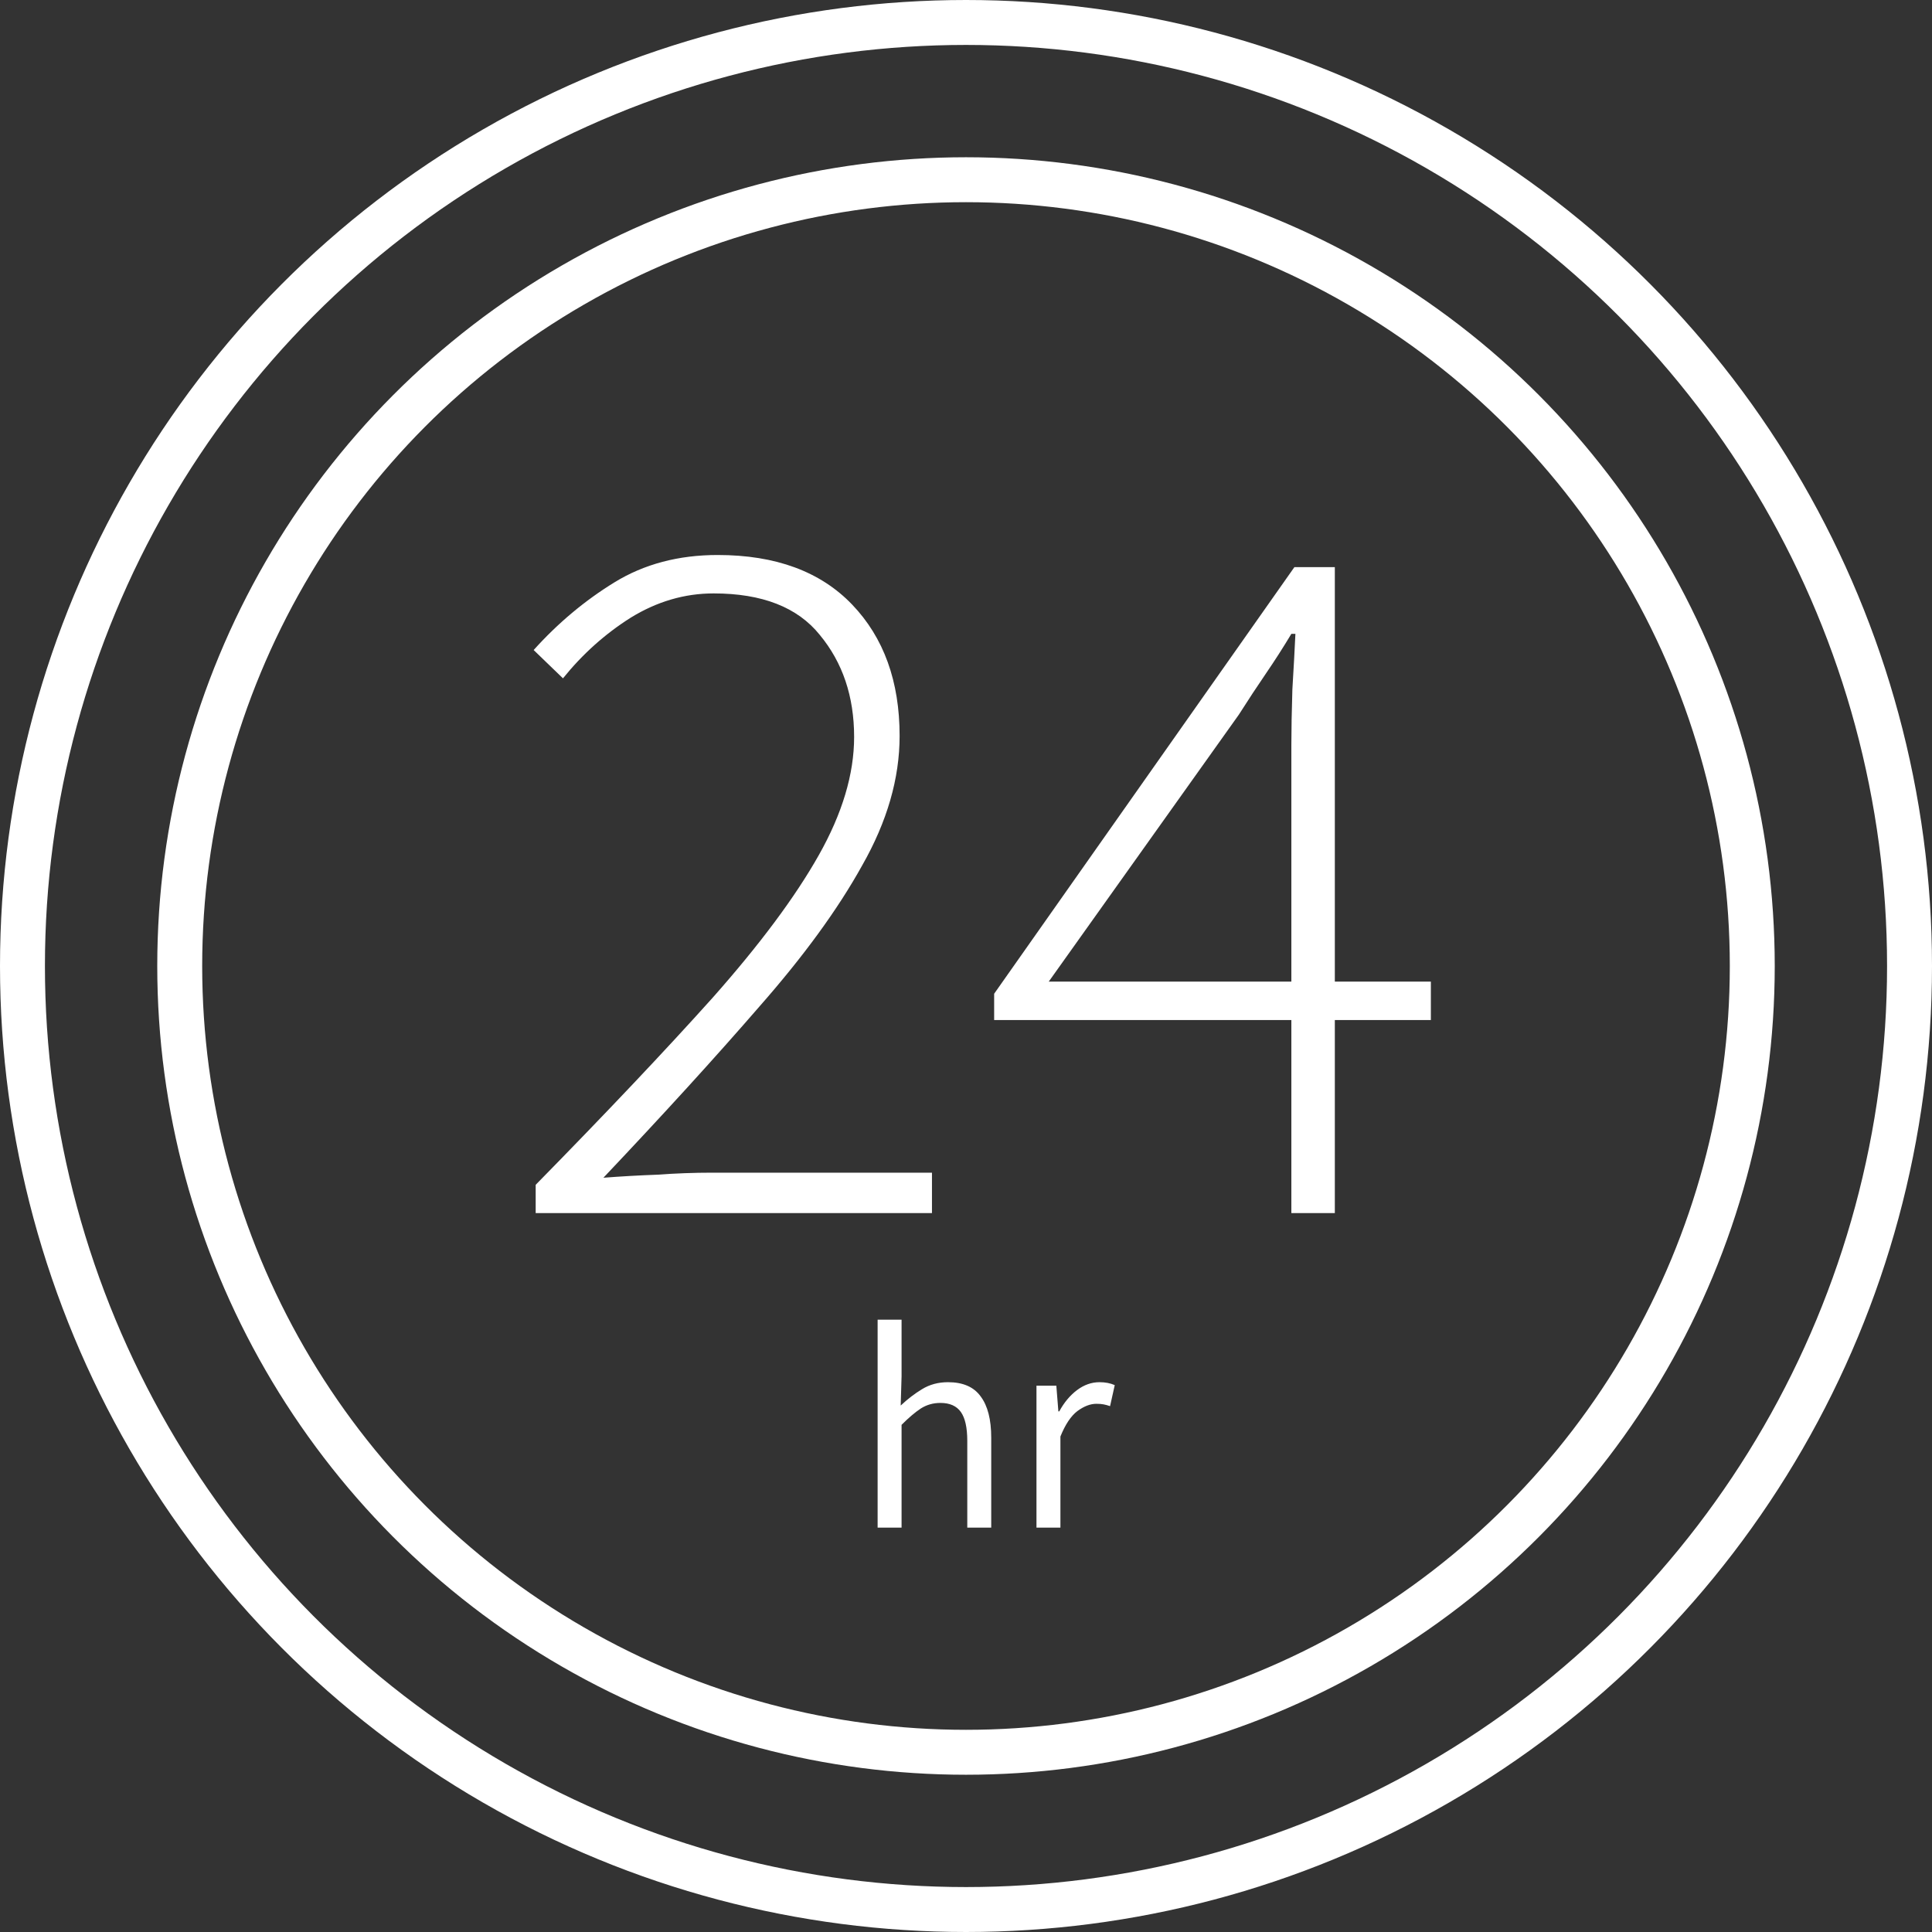 <svg width="86" height="86" viewBox="0 0 86 86" fill="none" xmlns="http://www.w3.org/2000/svg">
<rect x="0" y="0" width="86" height="86" fill="#333333" stroke="none"/>
<path d="M23.845 54V52.74C26.995 49.53 29.62 46.755 31.72 44.415C33.82 42.045 35.395 39.93 36.445 38.07C37.495 36.21 38.02 34.455 38.02 32.805C38.02 31.005 37.51 29.49 36.49 28.26C35.5 27.03 33.925 26.415 31.765 26.415C30.475 26.415 29.245 26.775 28.075 27.495C26.935 28.215 25.93 29.115 25.06 30.195L23.755 28.935C24.835 27.735 26.035 26.73 27.355 25.92C28.675 25.11 30.205 24.705 31.945 24.705C34.525 24.705 36.52 25.44 37.93 26.91C39.34 28.38 40.045 30.33 40.045 32.76C40.045 34.65 39.49 36.57 38.38 38.52C37.3 40.47 35.77 42.57 33.79 44.82C31.84 47.07 29.53 49.605 26.86 52.425C27.64 52.365 28.435 52.32 29.245 52.29C30.085 52.23 30.895 52.2 31.675 52.2H41.485V54H23.845ZM46.683 43.695H57.483V33.165C57.483 32.505 57.498 31.68 57.528 30.69C57.588 29.7 57.633 28.875 57.663 28.215H57.483C57.123 28.815 56.748 29.4 56.358 29.97C55.968 30.54 55.563 31.155 55.143 31.815L46.683 43.695ZM57.483 54V45.405H44.253V44.235L57.618 25.245H59.418V43.695H63.693V45.405H59.418V54H57.483Z" fill="white"/>
<path d="M39.066 68V58.744H40.132V61.266L40.093 62.566C40.396 62.28 40.713 62.037 41.042 61.838C41.38 61.63 41.766 61.526 42.199 61.526C42.866 61.526 43.352 61.738 43.655 62.163C43.967 62.579 44.123 63.19 44.123 63.996V68H43.057V64.139C43.057 63.55 42.962 63.121 42.771 62.852C42.58 62.583 42.277 62.449 41.861 62.449C41.54 62.449 41.25 62.531 40.99 62.696C40.739 62.861 40.453 63.103 40.132 63.424V68H39.066ZM46.137 68V61.682H47.021L47.112 62.826H47.151C47.368 62.427 47.632 62.111 47.944 61.877C48.256 61.643 48.59 61.526 48.945 61.526C49.197 61.526 49.422 61.569 49.621 61.656L49.413 62.592C49.309 62.557 49.214 62.531 49.127 62.514C49.041 62.497 48.932 62.488 48.802 62.488C48.534 62.488 48.252 62.596 47.957 62.813C47.671 63.03 47.42 63.407 47.203 63.944V68H46.137Z" fill="white"/>
<circle cx="43" cy="43" r="42" stroke="white" stroke-width="2"/>
<circle cx="43" cy="43" r="35" stroke="white" stroke-width="2"/>
</svg>
